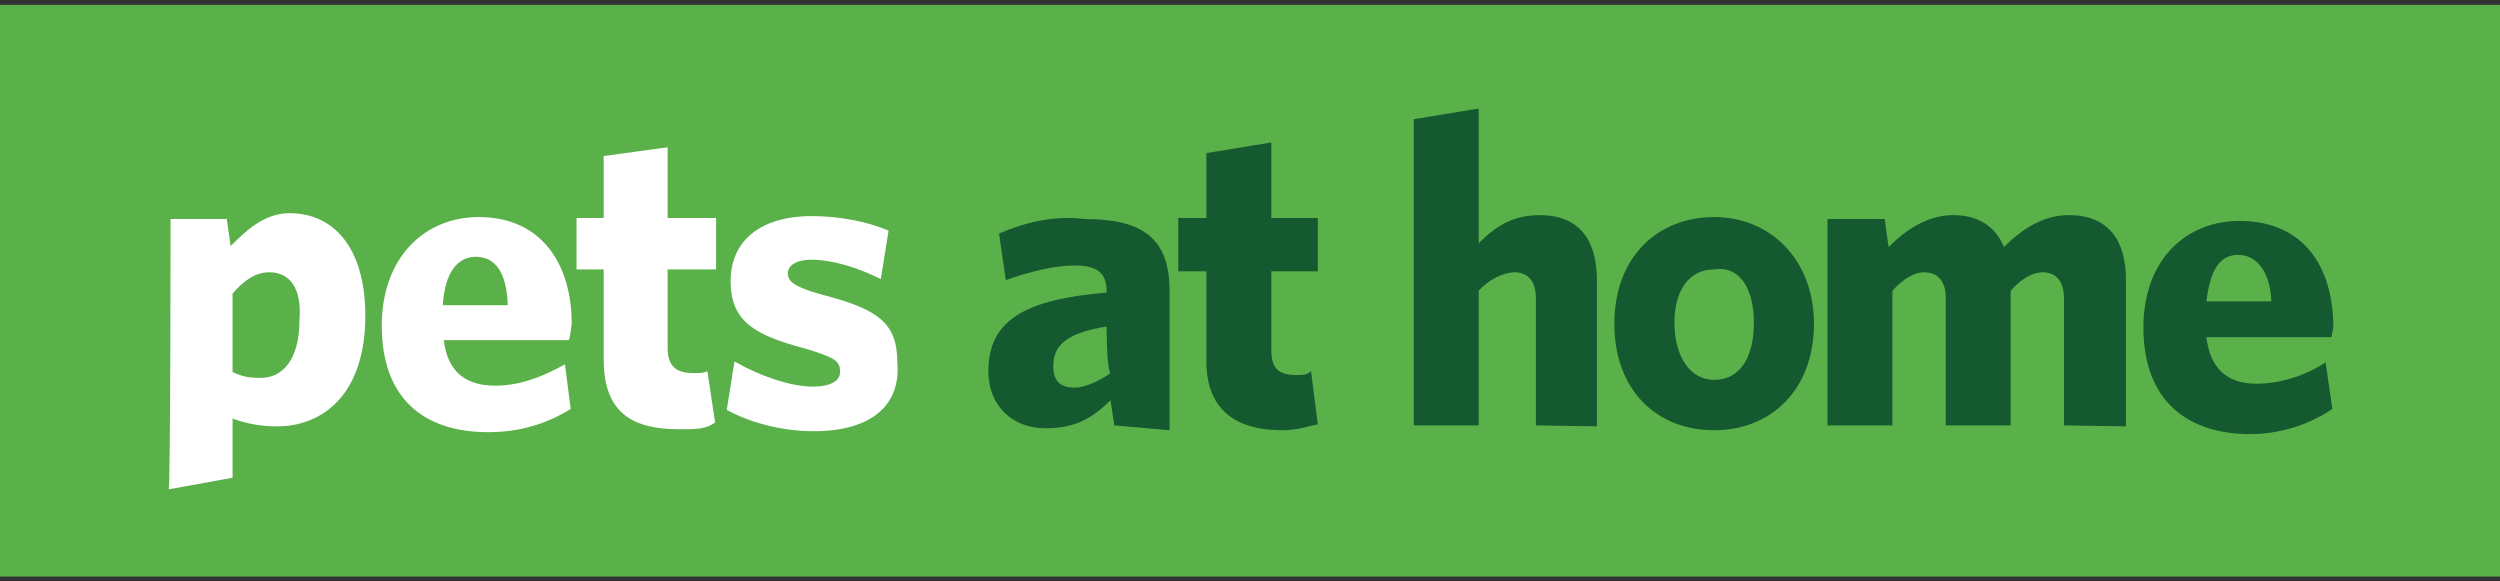 <?xml version="1.0" encoding="utf-8"?>
<!-- Generator: Adobe Illustrator 26.3.1, SVG Export Plug-In . SVG Version: 6.00 Build 0)  -->
<svg version="1.1" id="Calque_1" xmlns="http://www.w3.org/2000/svg" xmlns:xlink="http://www.w3.org/1999/xlink" x="0px" y="0px"
	 viewBox="0 0 258 60" enable-background="new 0 0 258 60" xml:space="preserve">
<rect x="0" y="0" width="258" height="60" fill="#333333" stroke="none"/>
<g>
	<path fill="#5AB14A" d="M0,0.5h258v59H0V0.5z"/>
	<g>
		<path fill="#FFFFFF" d="M27.8,28.1c-1.4,0-2.6,0.8-3.8,2.2v8.1c0.9,0.4,1.5,0.6,2.9,0.6c2.2,0,4-1.8,4-5.9
			C31.2,29.6,29.8,28.1,27.8,28.1z M17.6,22.6h5.8l0.4,2.8c1.5-1.5,3.4-3.4,6.1-3.4c4.4,0,7.8,3.4,7.8,10.6c0,8.1-4.4,11.4-9.1,11.4
			c-1.5,0-2.9-0.2-4.6-0.8v6.1l-6.6,1.2C17.6,50.8,17.6,22.6,17.6,22.6z M49.1,26.5c-1.8,0-3.2,1.5-3.4,5h6.7
			C52.3,28.1,51.1,26.5,49.1,26.5z M58.7,35.1H45.8c0.4,3.4,2.4,4.7,5.3,4.7c2.4,0,4.7-0.8,7.2-2.2l0.6,4.6
			c-2.4,1.5-5.2,2.4-8.5,2.4c-6.6,0-11-3.4-11-11c0-7,4.4-11.2,10-11.2c6.6,0,9.6,5,9.6,11C58.9,34,58.9,34.6,58.7,35.1z M70.1,44.3
			c-4.6,0-7.8-1.5-7.8-7.2v-9.3h-2.8v-5.3h2.8v-6.4l6.6-0.9v7.3h5v5.3h-5v8.1c0,1.8,0.8,2.6,2.6,2.6c0.6,0,1.2,0,1.5-0.2l0.8,5.3
			C72.8,44.3,71.9,44.3,70.1,44.3 M84,44.5c-3.4,0-6.6-0.9-9-2.2l0.8-5c2.6,1.5,5.8,2.6,8.1,2.6c1.8,0,2.8-0.6,2.8-1.5
			c0-1.2-0.6-1.5-3.5-2.4c-5.3-1.4-7.8-2.8-7.8-7c0-4,2.9-6.7,8.4-6.7c2.9,0,5.8,0.6,7.9,1.5l-0.8,5c-2.4-1.2-5-2-7.2-2
			c-1.5,0-2.4,0.6-2.4,1.4c0,0.8,0.6,1.4,3.5,2.2c5.8,1.5,7.8,2.9,7.8,7C93,41.9,89.8,44.5,84,44.5"/>
		<path fill="#155930" d="M114.2,33.7c-4.5,0.7-5.5,2.2-5.5,4.1c0,1.5,0.7,2.2,2.2,2.2c1.1,0,2.6-0.7,3.7-1.5
			C114.2,38.1,114.2,33.7,114.2,33.7z M115,43.9l-0.4-2.6c-1.9,1.9-3.7,2.9-6.7,2.9c-3.3,0-5.9-2.2-5.9-5.9c0-5.2,3.7-7.4,12.2-8.1
			V30c0-1.9-1.1-2.6-3.3-2.6c-2.2,0-4.8,0.7-7.1,1.5l-0.7-4.8c2.6-1.1,5.5-1.9,8.8-1.5c5.9,0,8.8,1.9,8.8,7.4v14.4L115,43.9z
			 M132.3,44.4c-4.5,0-7.8-1.9-7.8-7.1V28h-2.9v-5.5h2.9v-6.7l6.7-1.1v7.8h4.8V28h-4.8v8.1c0,1.9,0.7,2.6,2.6,2.6
			c0.7,0,1.1,0,1.5-0.4l0.7,5.5C135.2,43.9,134.1,44.4,132.3,44.4 M158.5,43.9V30.7c0-1.5-0.7-2.6-2.2-2.6c-1.1,0-2.6,0.7-3.7,1.9
			v13.9h-6.7V12.3l6.7-1.1v13.9c1.9-1.9,3.7-2.9,6.3-2.9c4.1,0,5.9,2.6,5.9,6.7V44L158.5,43.9 M176.9,27.8c-2.6,0-4.1,2.2-4.1,5.5
			s1.5,5.9,4.1,5.9c2.6,0,4.1-2.2,4.1-5.9S179.4,27.4,176.9,27.8z M176.9,44.4c-5.9,0-10.3-4.1-10.3-11s4.5-11,10.3-11
			c5.9,0,10.3,4.5,10.3,11C187.2,40.3,182.7,44.4,176.9,44.4z M213,43.9V30.7c0-1.5-0.7-2.6-2.2-2.6c-1.1,0-2.2,0.7-3.3,1.9v13.9
			h-6.7V30.7c0-1.5-0.7-2.6-2.2-2.6c-1.1,0-2.2,0.7-3.3,1.9v13.9h-6.7V22.6h5.9l0.4,2.9c1.9-1.9,4.1-3.3,6.7-3.3
			c2.9,0,4.5,1.5,5.2,3.3c1.9-1.9,4.1-3.3,6.7-3.3c4.1,0,5.9,2.6,5.9,6.7V44L213,43.9 M231,26.3c-1.9,0-2.9,1.5-3.3,4.8h6.7
			C234.3,28.1,232.9,26.3,231,26.3z M240.6,34.8h-12.9c0.4,3.3,2.2,4.8,5.2,4.8c2.2,0,4.8-0.7,7.1-2.2l0.7,4.8
			c-2.2,1.5-5.2,2.6-8.5,2.6c-6.3,0-11-3.3-11-11c0-7.1,4.5-11,9.9-11c6.7,0,9.7,4.8,9.7,11L240.6,34.8z"/>
	</g>
</g>
</svg>
